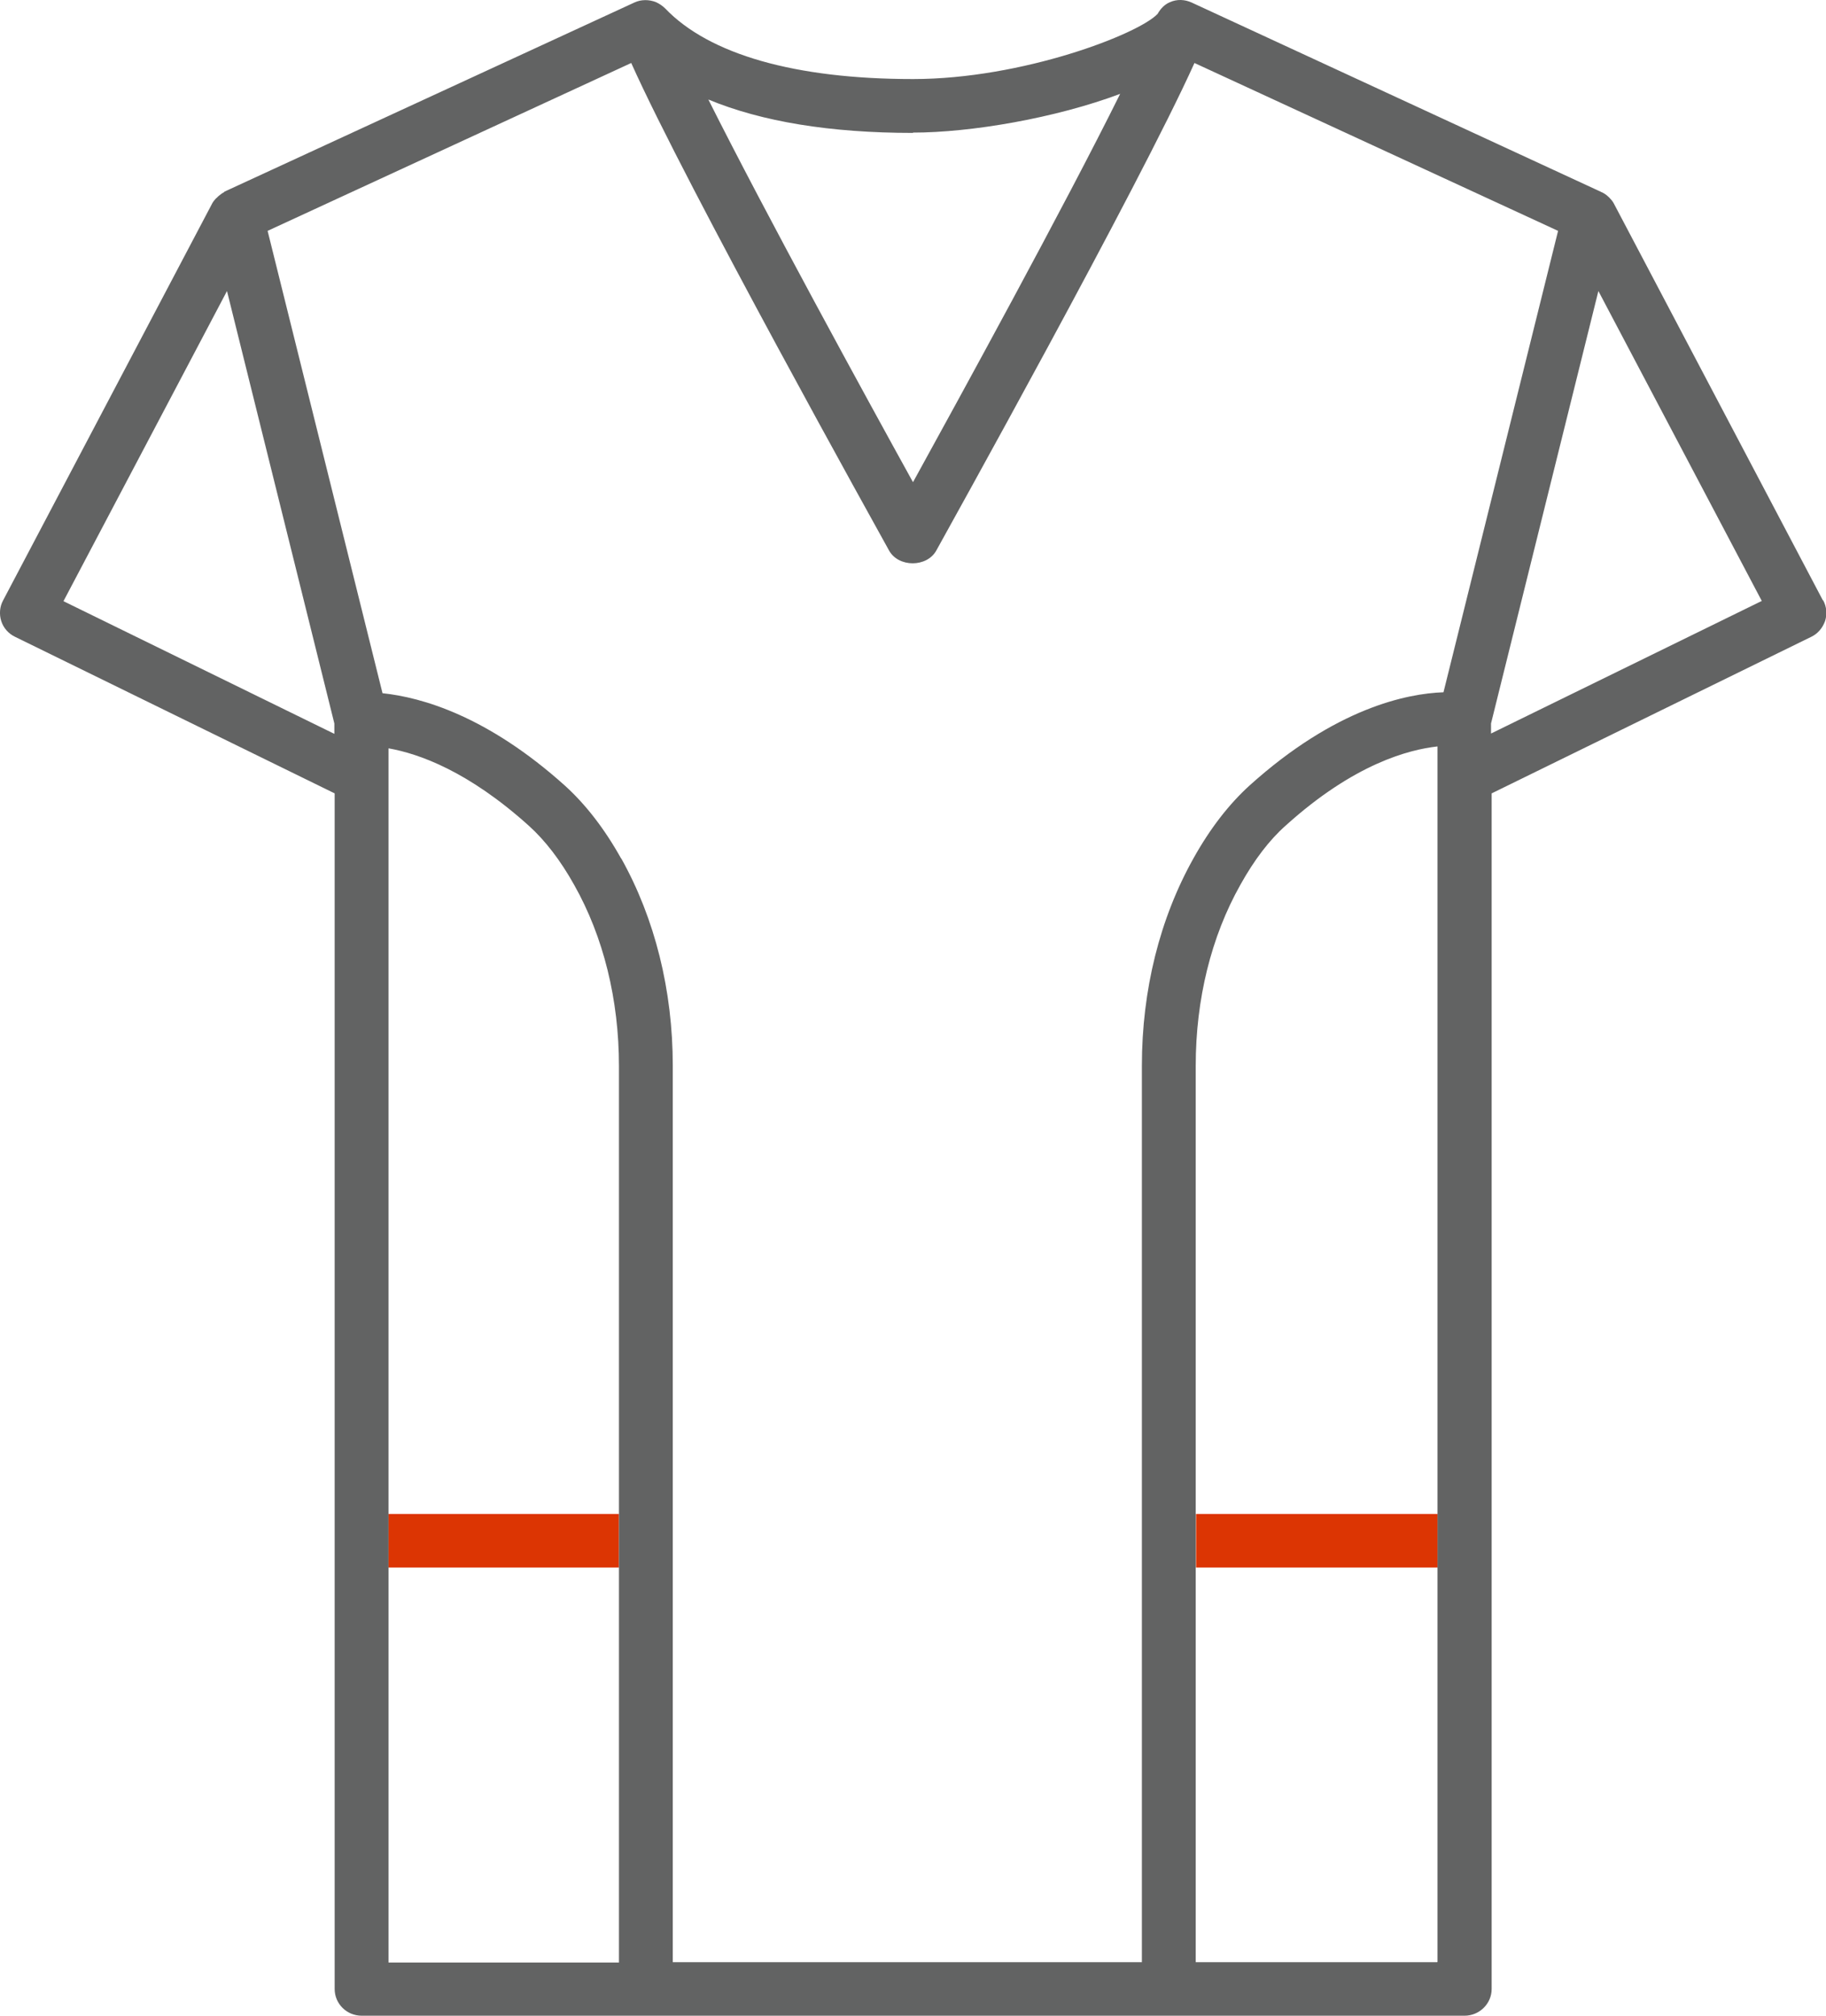 <?xml version="1.0" encoding="UTF-8"?><svg id="Layer_1" xmlns="http://www.w3.org/2000/svg" viewBox="0 0 58 64"><defs><style>.cls-1{fill:#626363;}.cls-2{fill:#DC3503;}</style></defs><rect class="cls-2" x="37.99" y="48.07" width="7.67" height="1.7"/><rect class="cls-2" x="12.34" y="48.07" width="7.32" height="1.7"/><path class="cls-1" d="m57.9,19.06l-6.64-12.6c-.03-.06-.08-.12-.13-.17-.01-.01-.02-.03-.04-.04-.06-.06-.13-.11-.22-.15,0,0-.01,0-.02-.01L37.85.08c-.22-.1-.47-.11-.69-.01-.17.07-.3.21-.39.37-.6.64-4.29,2.07-7.77,2.07-3.74,0-6.47-.78-7.87-2.24h0c-.08-.08-.18-.15-.29-.2-.22-.09-.48-.09-.69.01L7.14,6.08s-.02.01-.02.02c-.06.03-.11.07-.16.11-.04.03-.07.07-.11.1-.04.05-.08.09-.11.15L.1,19.06c-.11.2-.13.44-.06.66.07.22.23.4.44.5l10.15,4.97v37.96c0,.47.38.85.86.85h35.03c.47,0,.86-.38.86-.85V25.19l10.15-4.97c.21-.1.36-.28.44-.5.07-.22.05-.46-.06-.66ZM29,4.21c1.84,0,4.53-.46,6.58-1.23-1.78,3.59-5.1,9.64-6.58,12.33-1.46-2.64-4.69-8.54-6.5-12.15,1.69.7,3.86,1.06,6.5,1.06ZM2.02,19.08l5.19-9.84,3.41,13.73v.33l-8.6-4.21Zm10.32,30.7v-26.02c.97.17,2.54.73,4.46,2.46.51.46,1,1.09,1.44,1.88.93,1.65,1.42,3.64,1.42,5.75v28.46h-7.32v-12.52Zm7.39-22.52c-.53-.95-1.13-1.72-1.78-2.31-2.47-2.22-4.56-2.81-5.8-2.94l-3.65-14.68L20.05,2c1.75,3.91,7.91,14.97,8.19,15.48.3.54,1.2.54,1.5,0,.28-.51,6.44-11.57,8.2-15.48l11.55,5.33-3.64,14.65c-1.16.04-3.43.5-6.16,2.96-.65.59-1.25,1.36-1.78,2.31-1.07,1.91-1.64,4.18-1.64,6.59v28.46h-14.9v-28.46c0-2.4-.57-4.68-1.64-6.59Zm25.92,35.04h-7.67v-28.46c0-2.11.49-4.1,1.42-5.75.44-.79.92-1.42,1.44-1.88,2.17-1.96,3.91-2.41,4.82-2.51v38.59Zm1.71-39v-.33l3.41-13.73,5.19,9.84-8.6,4.21Z"/></svg>